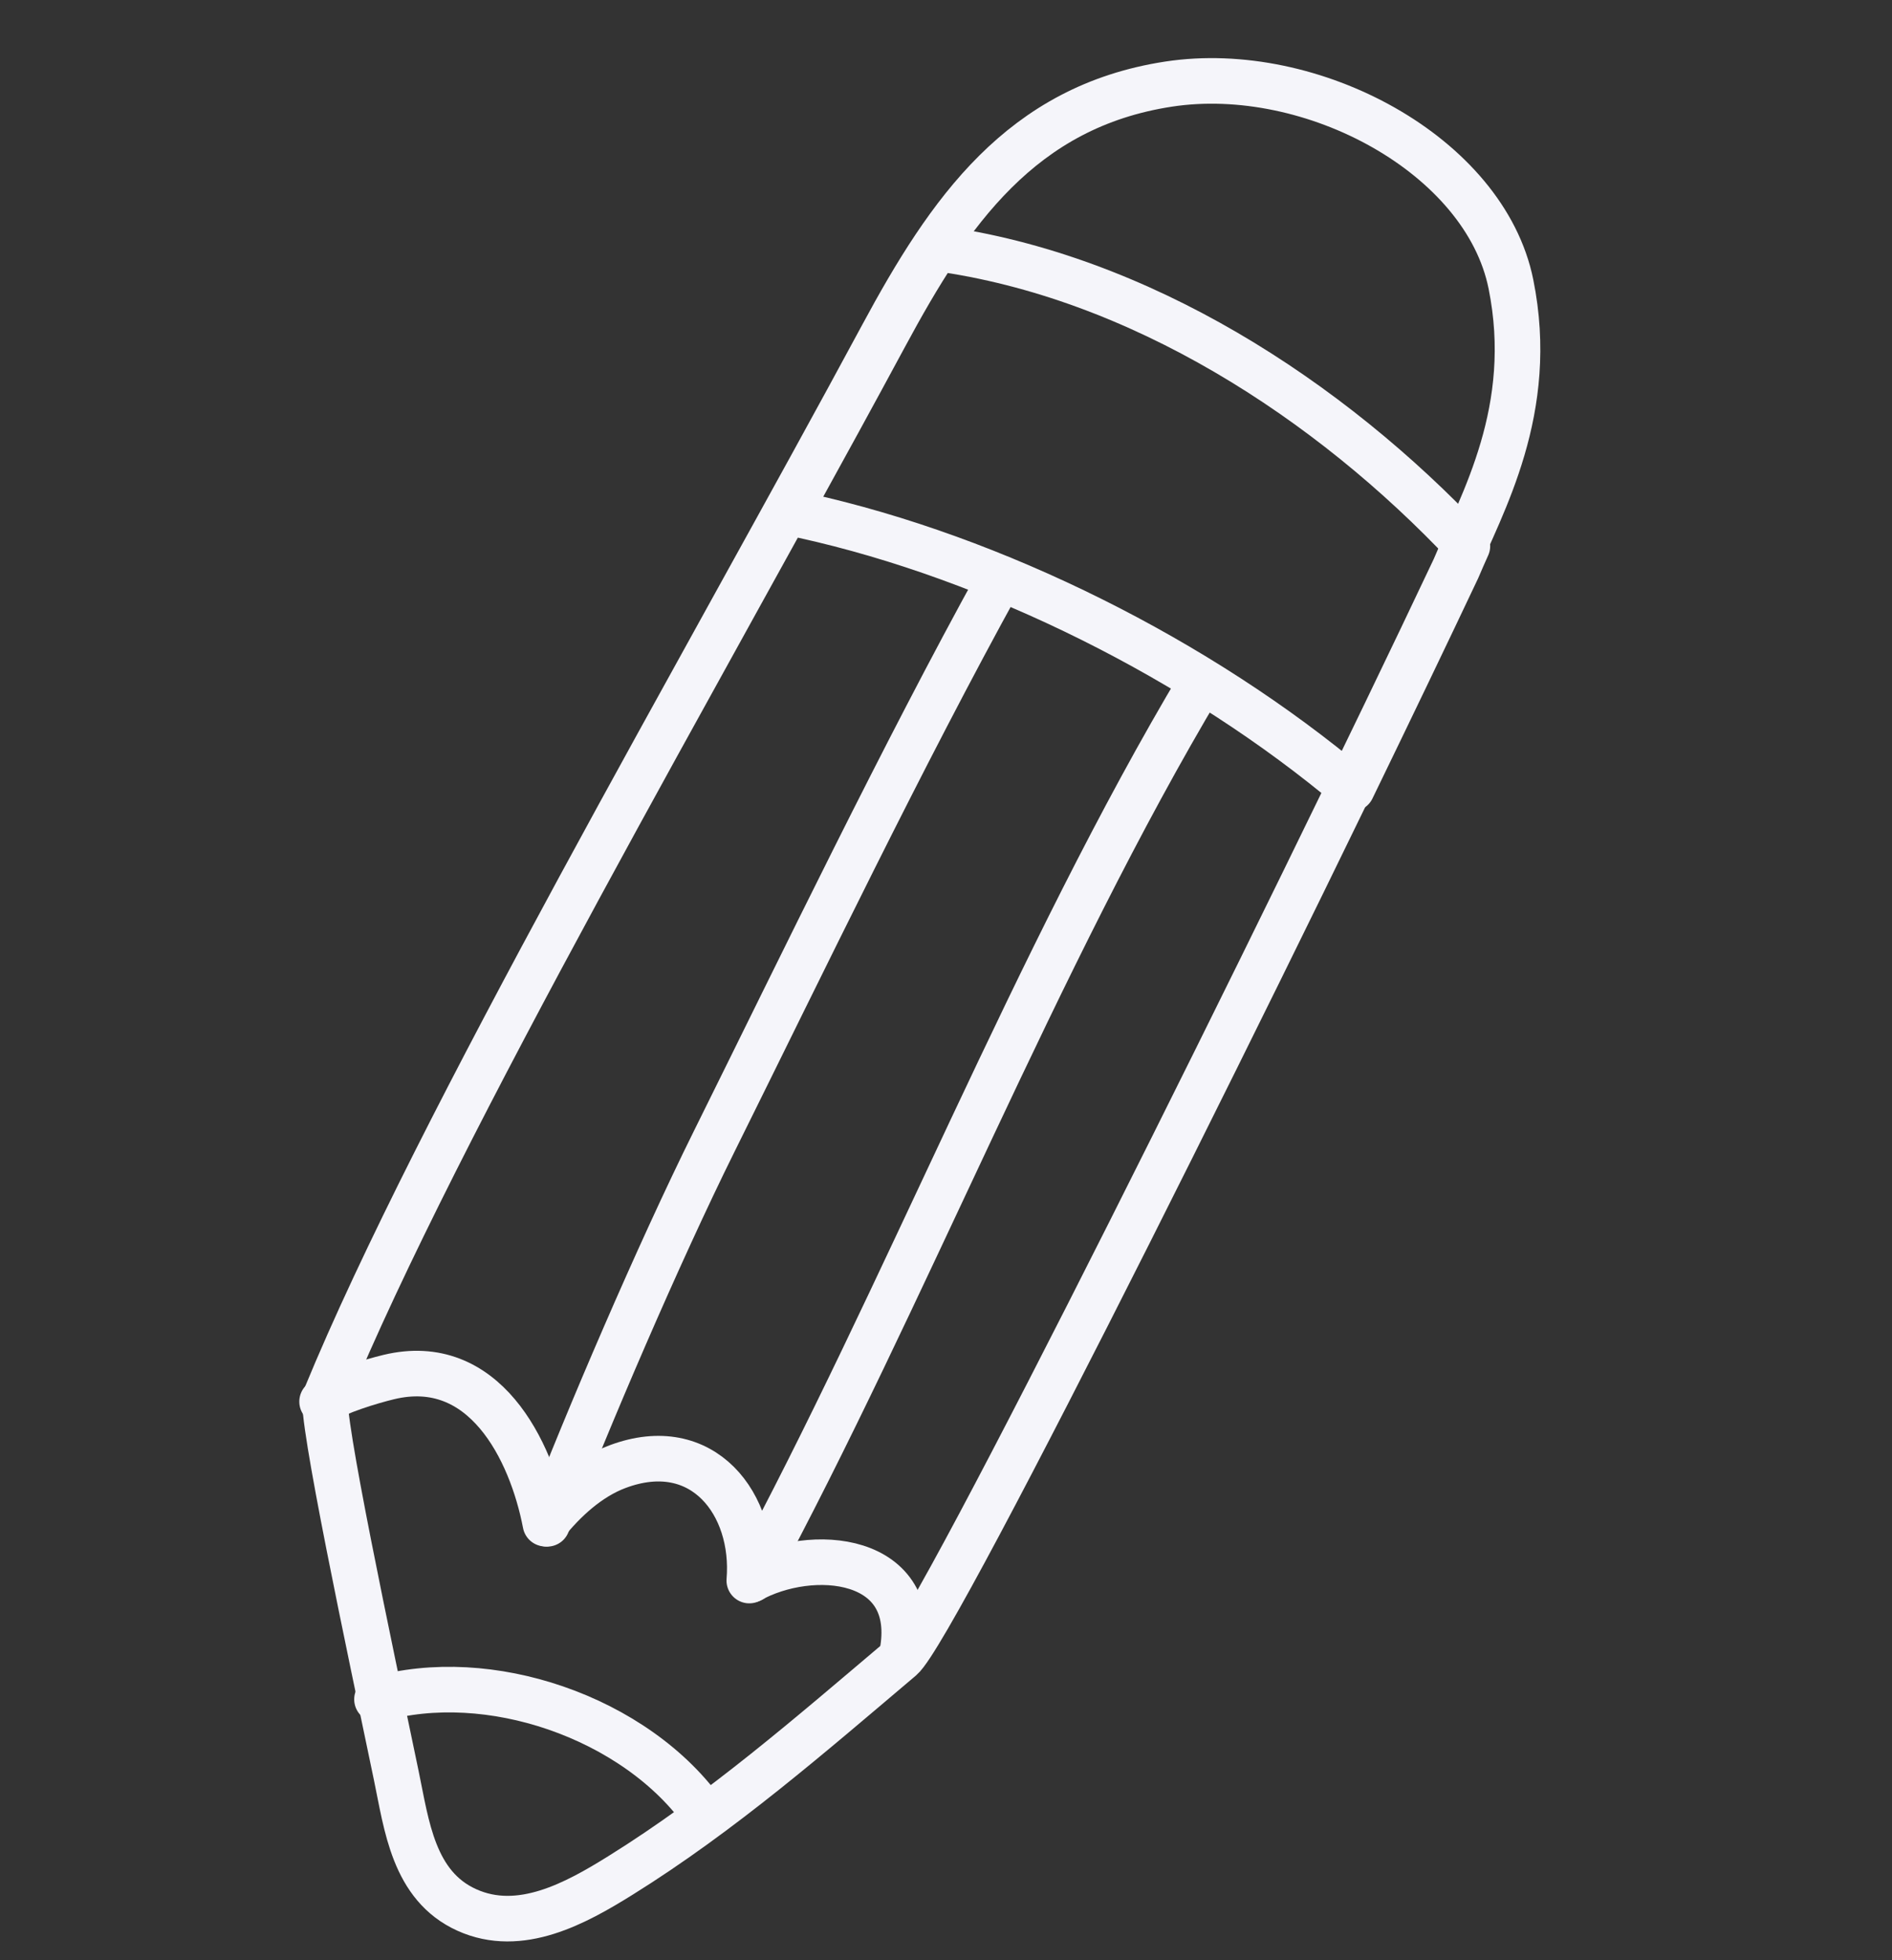 <?xml version="1.0" encoding="UTF-8"?> <svg xmlns="http://www.w3.org/2000/svg" width="83" height="86" viewBox="0 0 83 86" fill="none"><rect x="0" y="0" width="83" height="86" fill="#333333" stroke="none"/> <path fill-rule="evenodd" clip-rule="evenodd" d="M63.806 24.942C65.018 22.061 67.397 17.983 66.283 12.466C65.141 6.804 57.537 2.73 51.264 3.69C44.808 4.679 41.637 9.28 38.702 14.73C30.917 29.188 19.208 49.297 14.281 61.28C14.01 61.938 16.235 72.391 17.388 77.914C17.838 80.066 18.128 82.733 20.481 83.794C22.821 84.85 25.264 83.495 27.215 82.281C31.644 79.525 35.579 76.09 39.531 72.748C41.08 71.438 56.602 40.193 63.806 24.942V24.942Z" stroke="#F5F5FA" stroke-width="2" stroke-miterlimit="1.5" stroke-linecap="round" stroke-linejoin="round"></path> <path fill-rule="evenodd" clip-rule="evenodd" d="M41.089 10.894C40.29 12.094 39.551 13.387 38.827 14.732C37.512 17.173 36.086 19.775 34.6 22.472C34.827 22.523 35.053 22.574 35.277 22.624C43.59 24.46 52.589 28.939 59.307 34.598C61.037 31.034 62.625 27.726 63.938 24.948C64.071 24.631 64.218 24.301 64.373 23.955C58.305 17.503 49.956 12.104 41.089 10.894V10.894Z" stroke="#F5F5FA" stroke-width="2" stroke-miterlimit="1.5" stroke-linecap="round" stroke-linejoin="round"></path> <path d="M14.13 61.491C14.784 61.054 16.271 60.602 17.058 60.413C21.229 59.409 23.304 63.596 23.927 66.846C24.744 65.825 25.822 64.818 27.096 64.342C30.834 62.943 33.147 65.994 32.871 69.341C35.597 67.818 40.416 68.225 39.57 72.579" stroke="#F5F5FA" stroke-width="2" stroke-miterlimit="1.5" stroke-linecap="round" stroke-linejoin="round"></path> <path d="M16.538 74.552C18.996 73.848 21.799 74.046 24.364 74.926C27.036 75.843 29.448 77.5 30.938 79.648" stroke="#F5F5FA" stroke-width="2" stroke-miterlimit="1.5" stroke-linecap="round" stroke-linejoin="round"></path> <path d="M24.006 66.852C25.768 62.284 28.873 55.03 31.332 50.072C35.254 42.164 39.593 33.147 43.861 25.413" stroke="#F5F5FA" stroke-width="2" stroke-miterlimit="1.5" stroke-linecap="round" stroke-linejoin="round"></path> <path d="M32.968 69.301C39.672 56.871 45.453 42.047 52.709 29.904" stroke="#F5F5FA" stroke-width="2" stroke-miterlimit="1.5" stroke-linecap="round" stroke-linejoin="round"></path> </svg> 